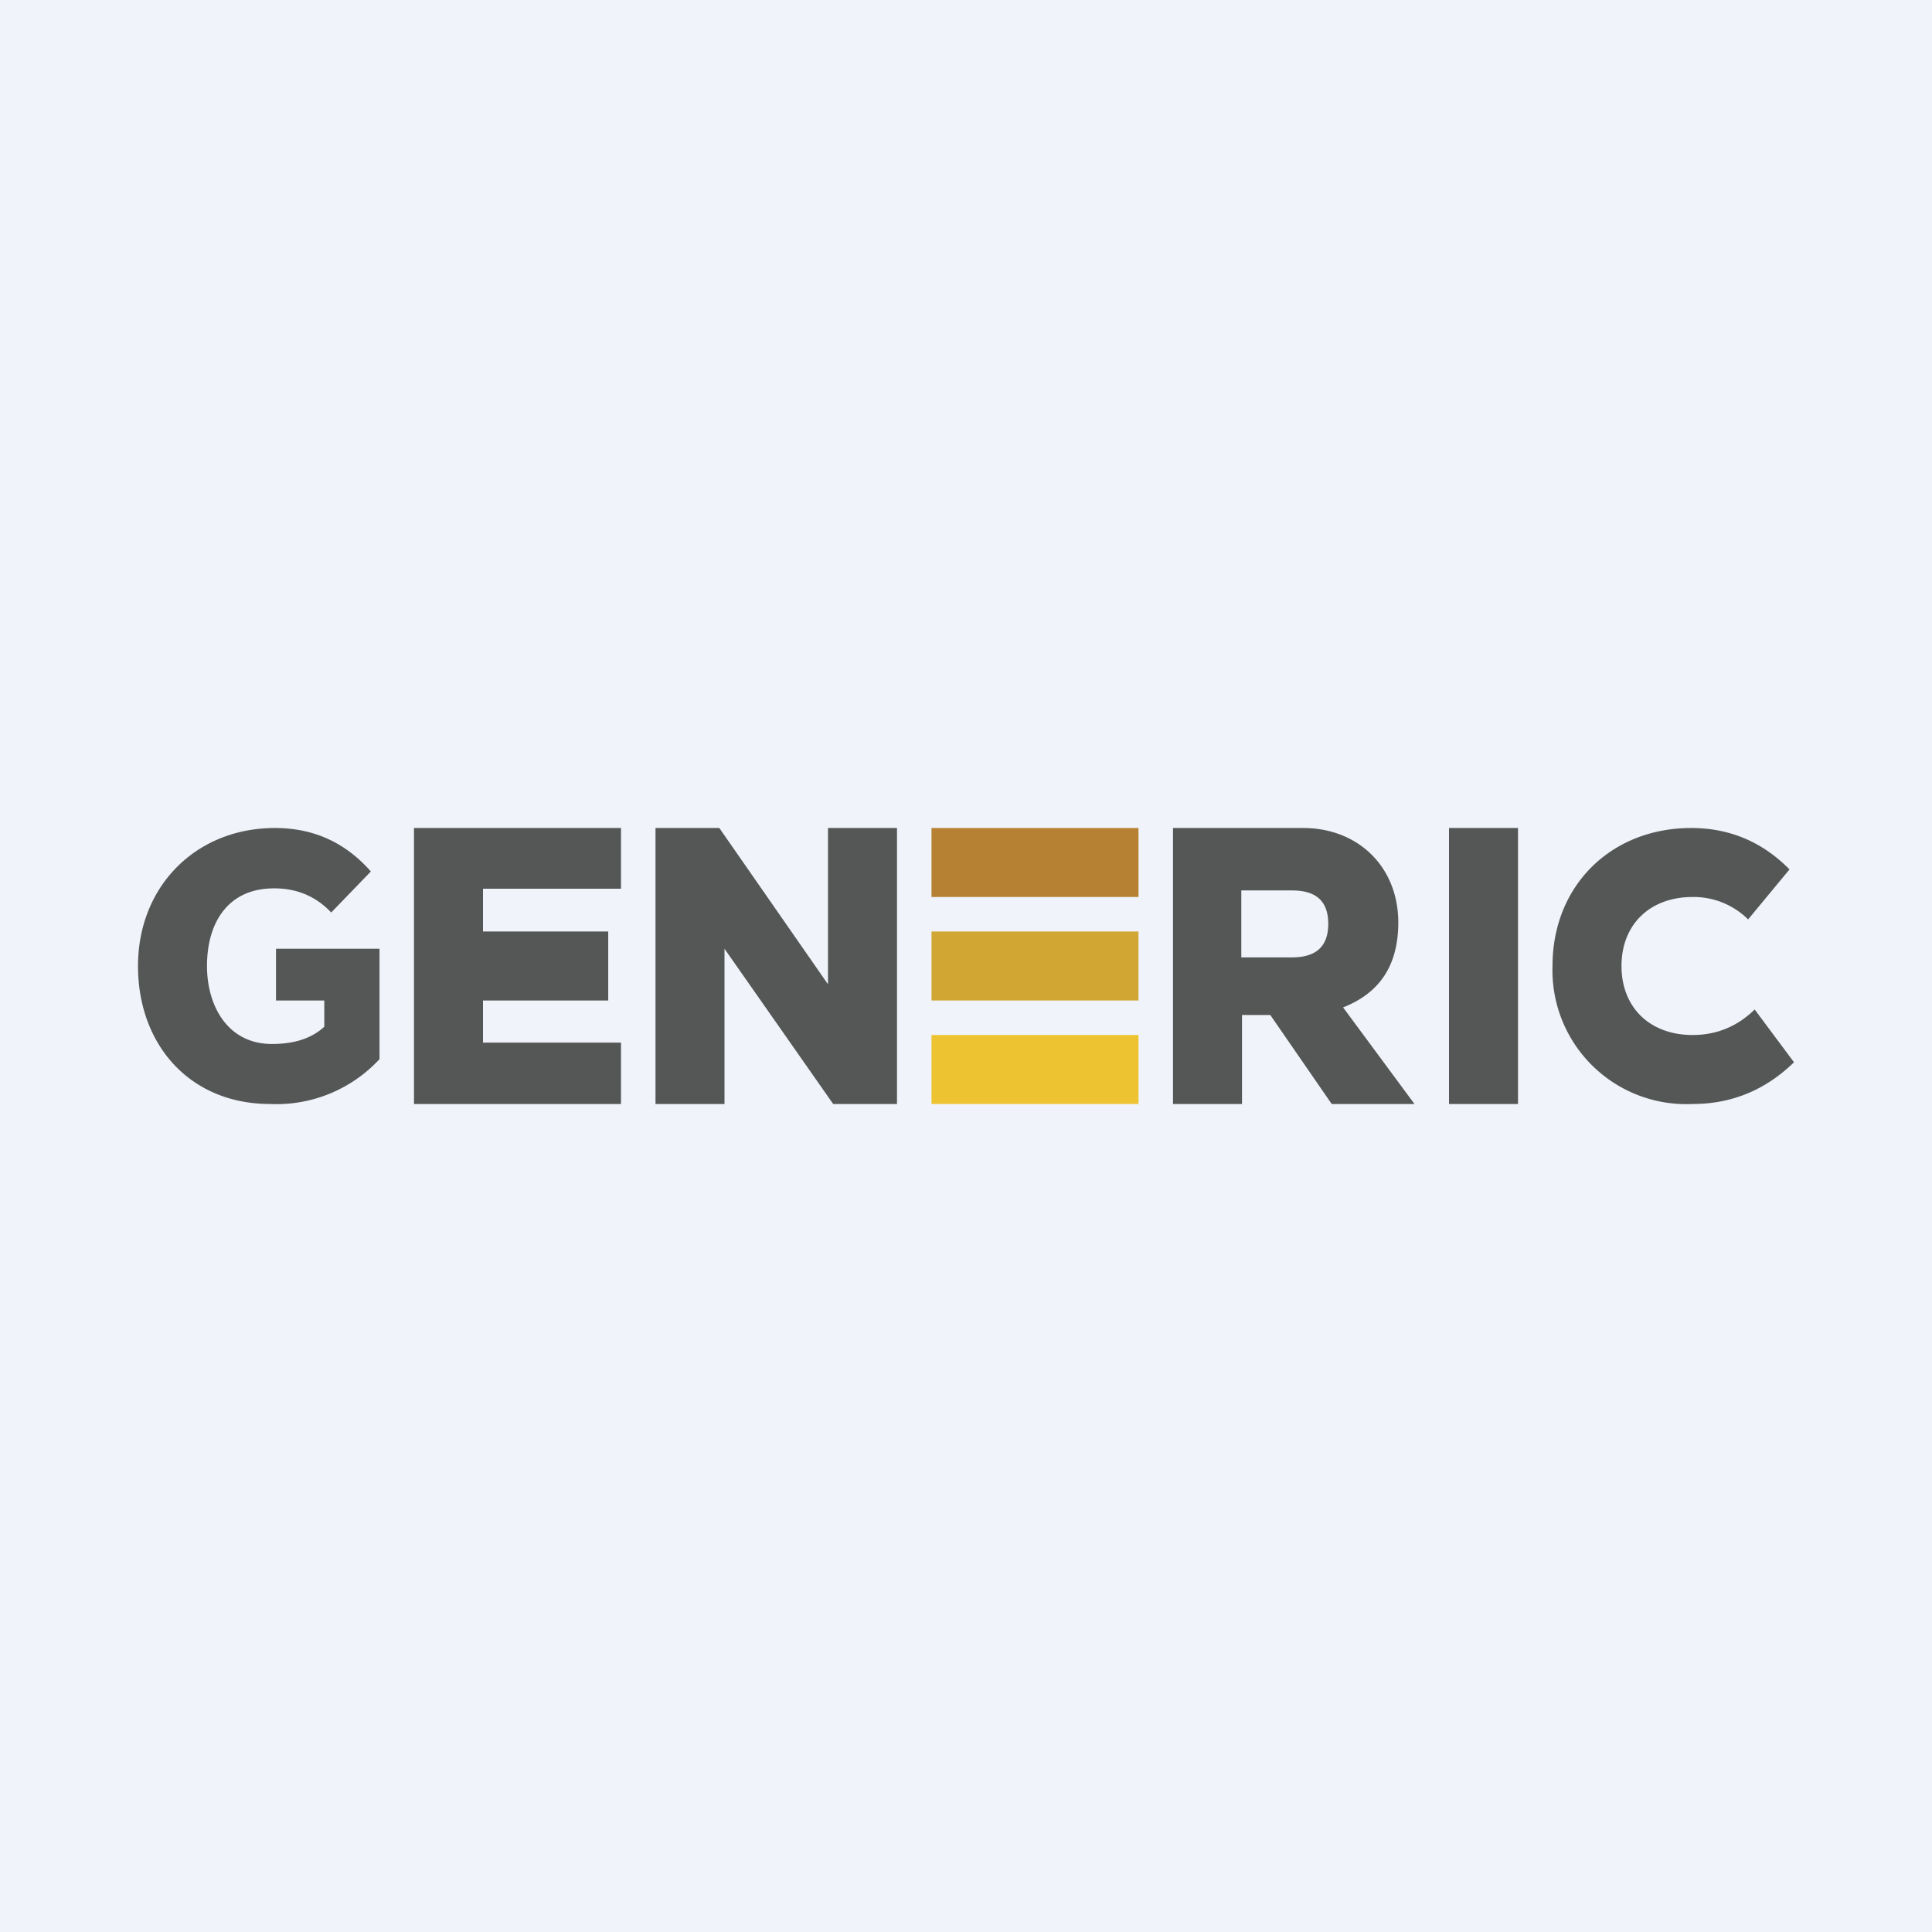 <!-- by TradingView --><svg width="56" height="56" viewBox="0 0 56 56" xmlns="http://www.w3.org/2000/svg"><path fill="#F0F3FA" d="M0 0h56v56H0z"/><path d="M49.06 32A3.88 3.88 0 0 1 45 28c0-2.33 1.7-4 4.02-4 1.11 0 2.06.4 2.85 1.2l-1.2 1.45a2.24 2.24 0 0 0-1.61-.65c-1.24 0-2.06.8-2.06 2s.82 2 2.06 2c.7 0 1.3-.25 1.8-.74L52 30.79c-.82.8-1.8 1.21-2.94 1.21ZM44 32h-2v-8h2v8ZM41 32h-2.4l-1.78-2.58H36V32h-2v-8h3.77c1.6 0 2.76 1.13 2.76 2.74 0 1.23-.53 2.04-1.6 2.46L41 32Zm-5.02-4.25h1.47c.7 0 1.05-.32 1.05-.97 0-.65-.34-.97-1.05-.97h-1.47v1.94ZM24 24h2v8h-1.85L21 27.5V32h-2v-8h1.85L24 28.53V24ZM14 29v1.22h4V32h-6v-8h6v1.76h-4V27h3.63v2H14ZM8 29v-1.5h3v3.2A4.07 4.07 0 0 1 7.83 32C5.5 32 4 30.28 4 28c0-2.3 1.67-4 3.97-4 1.12 0 2.04.42 2.78 1.26L9.6 26.45c-.44-.47-1-.7-1.64-.7C6.62 25.74 6 26.73 6 28c0 1.17.61 2.26 1.88 2.26.65 0 1.15-.16 1.52-.5V29H8Z" fill="#555756"/><path fill="#B68133" d="M27 24h6v2h-6z"/><path fill="#D1A633" d="M27 27h6v2h-6z"/><path fill="#EDC331" d="M27 30h6v2h-6z"/></svg>